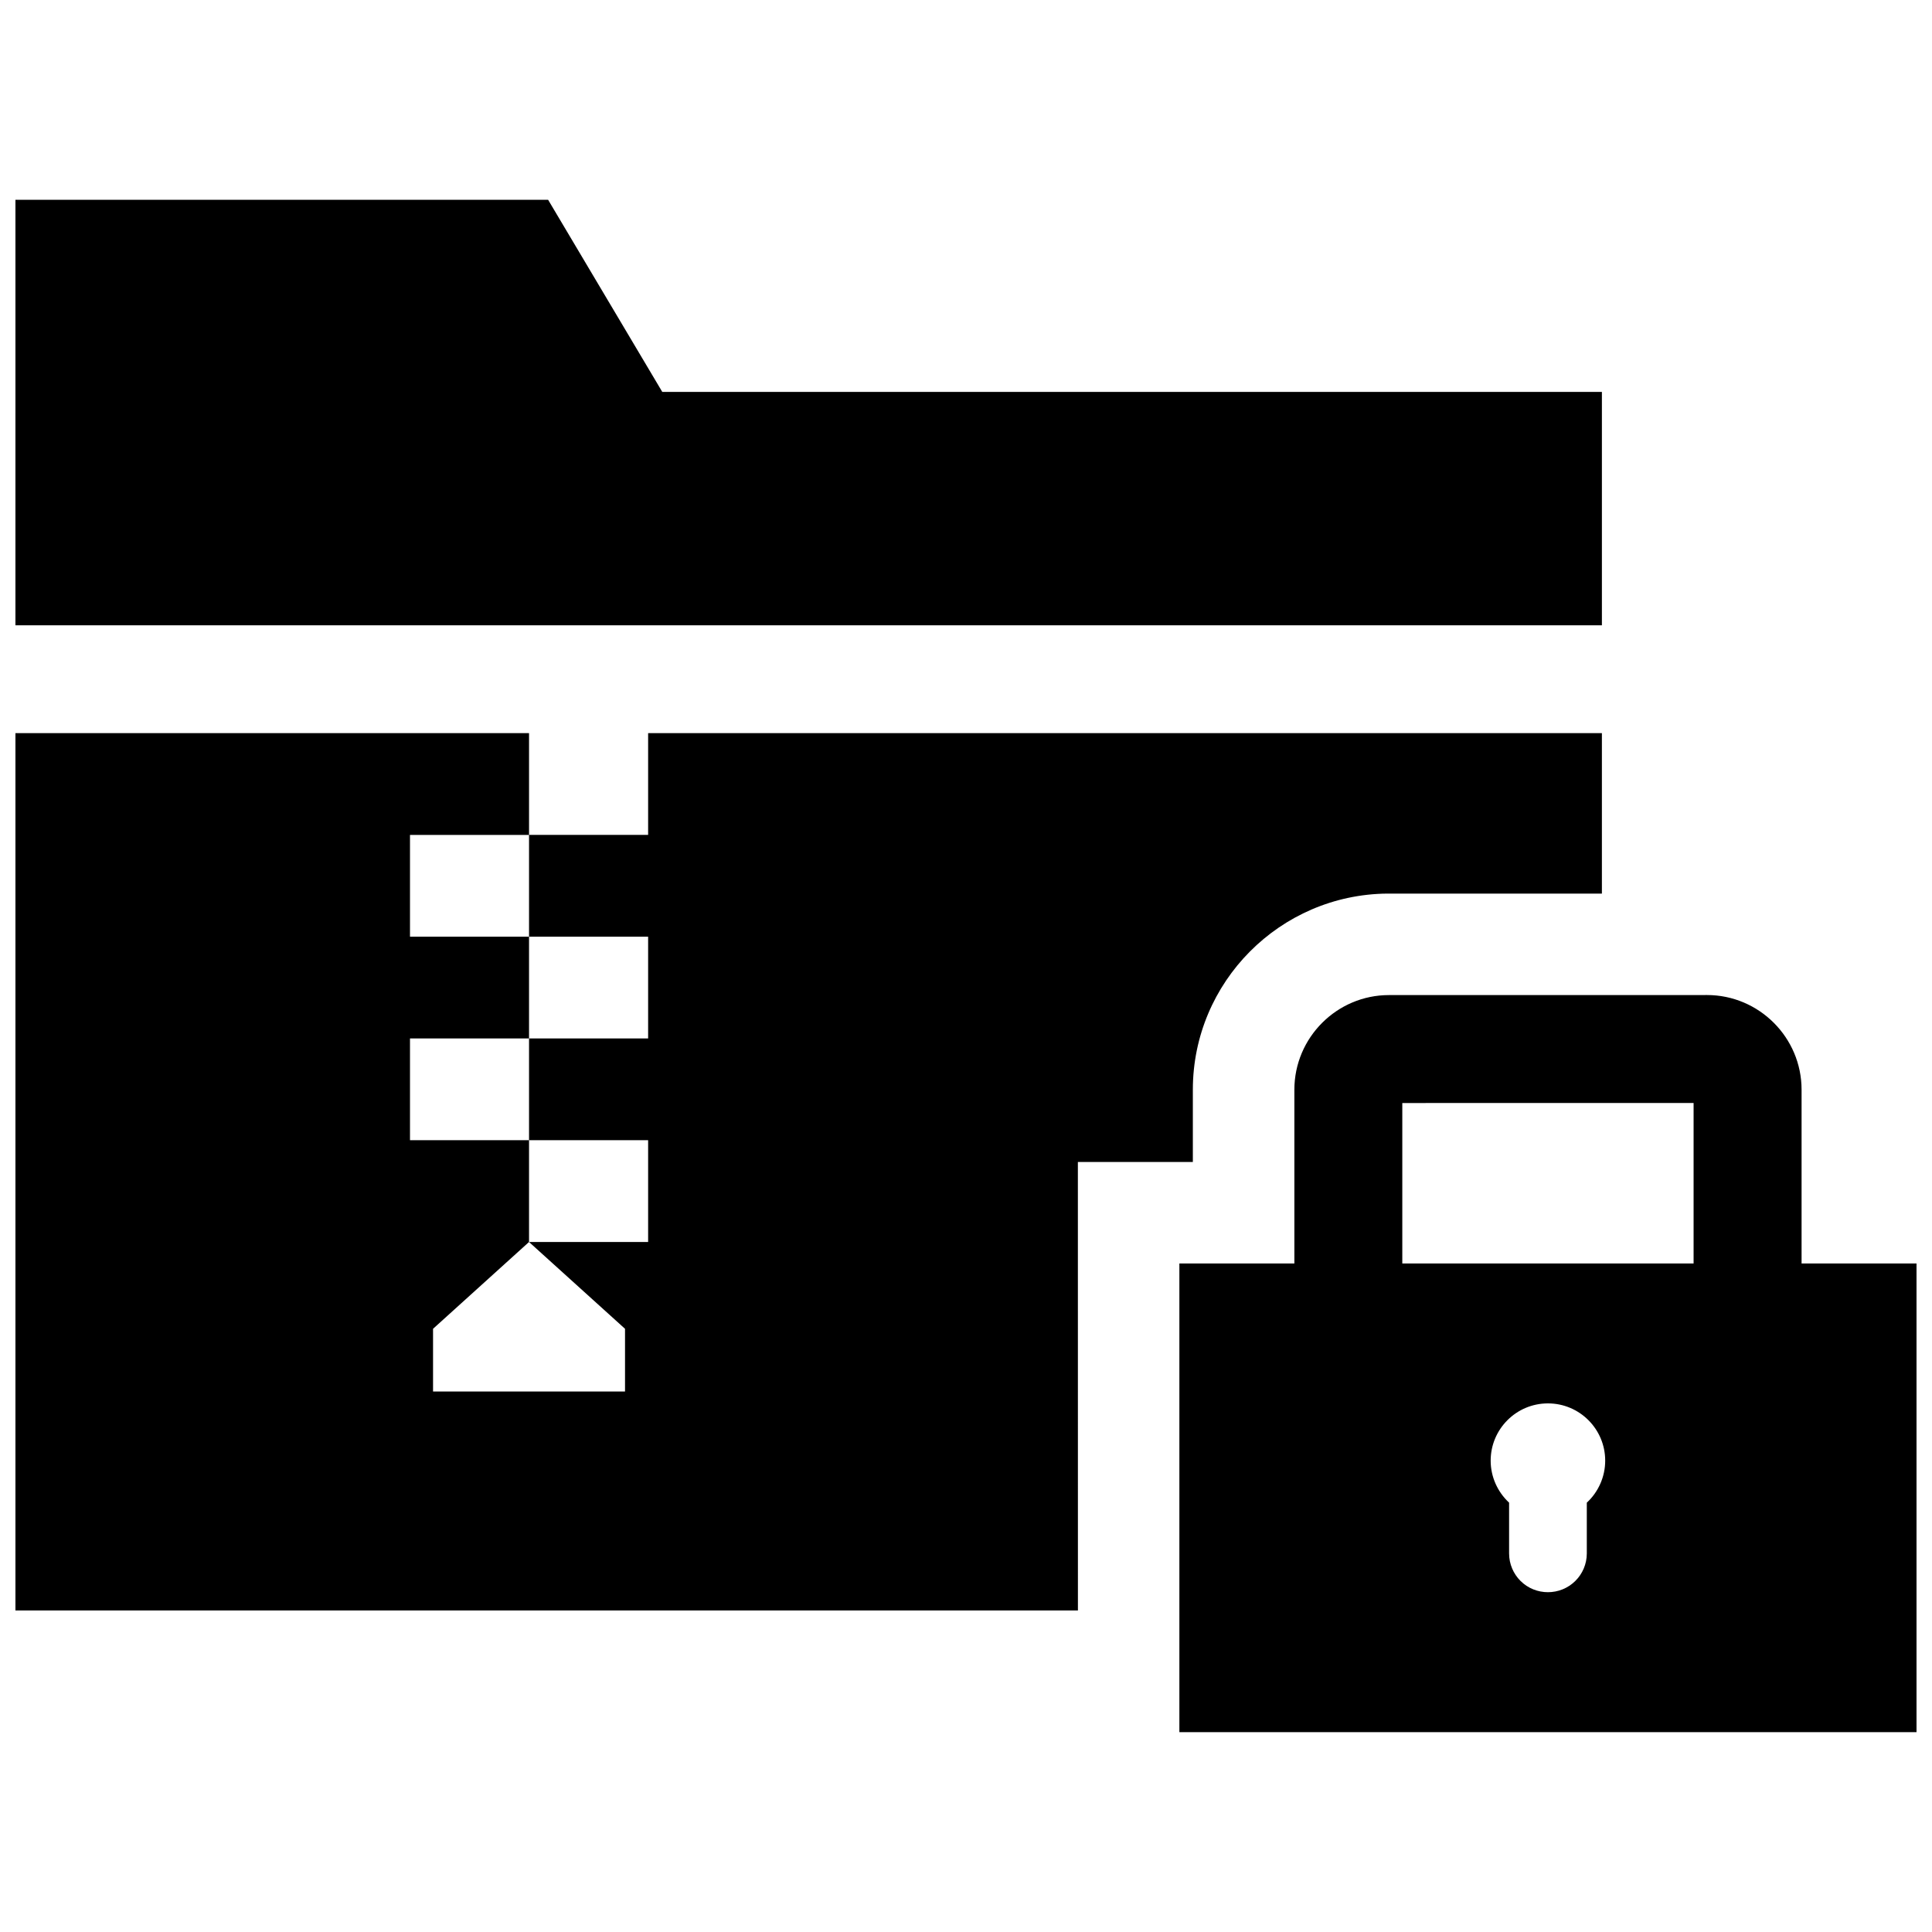 <?xml version="1.0" encoding="UTF-8"?>
<!-- Uploaded to: ICON Repo, www.iconrepo.com, Generator: ICON Repo Mixer Tools -->
<svg width="800px" height="800px" version="1.1" viewBox="144 144 512 512" xmlns="http://www.w3.org/2000/svg">
 <defs>
  <clipPath id="a">
   <path d="m148.09 196h503.81v408h-503.81z"/>
  </clipPath>
 </defs>
 <g clip-path="url(#a)">
  <path d="m568.52 338.29h-252.76v26.965h-31.559v-26.965h-136.11v232.5h281.57l-0.012-118.85h30.469v-19.156c0-28.516 23.074-51.723 51.531-51.973h56.871zm-284.32 26.973v26.973h-31.547v-26.973zm0 26.965h31.559v26.965h-31.559zm0 26.973v26.965h-31.547v-26.965zm0 26.965h31.559v26.973h-31.559zm-136.11-136.45h420.43v-61.855h-249.01l-30.25-50.906h-141.17zm444.73 169.12h-77.195v-42.523l77.195-0.012zm-53.777 52.254c0-8.363 6.793-15.176 15.176-15.176 8.383 0 15.176 6.801 15.176 15.176 0 4.231-1.785 8.281-4.875 11.133v13.453c0 2.832-1.16 5.422-3.023 7.273-4.012 4-10.551 4-14.559 0-1.855-1.855-3.012-4.453-3.012-7.273v-13.453c-3.09-2.871-4.883-6.902-4.883-11.133zm-82.496-52.254v124.21l195.35-0.004v-124.21h-30.461v-46.059c0-13.816-11.273-25.078-25.078-25.078l-84.246 0.012c-13.816-0.012-25.09 11.266-25.09 25.078v46.047zm-172.35-5.695 25.441 23.004v16.625h-50.875v-16.625z" fill-rule="evenodd"/>
 </g>
</svg>